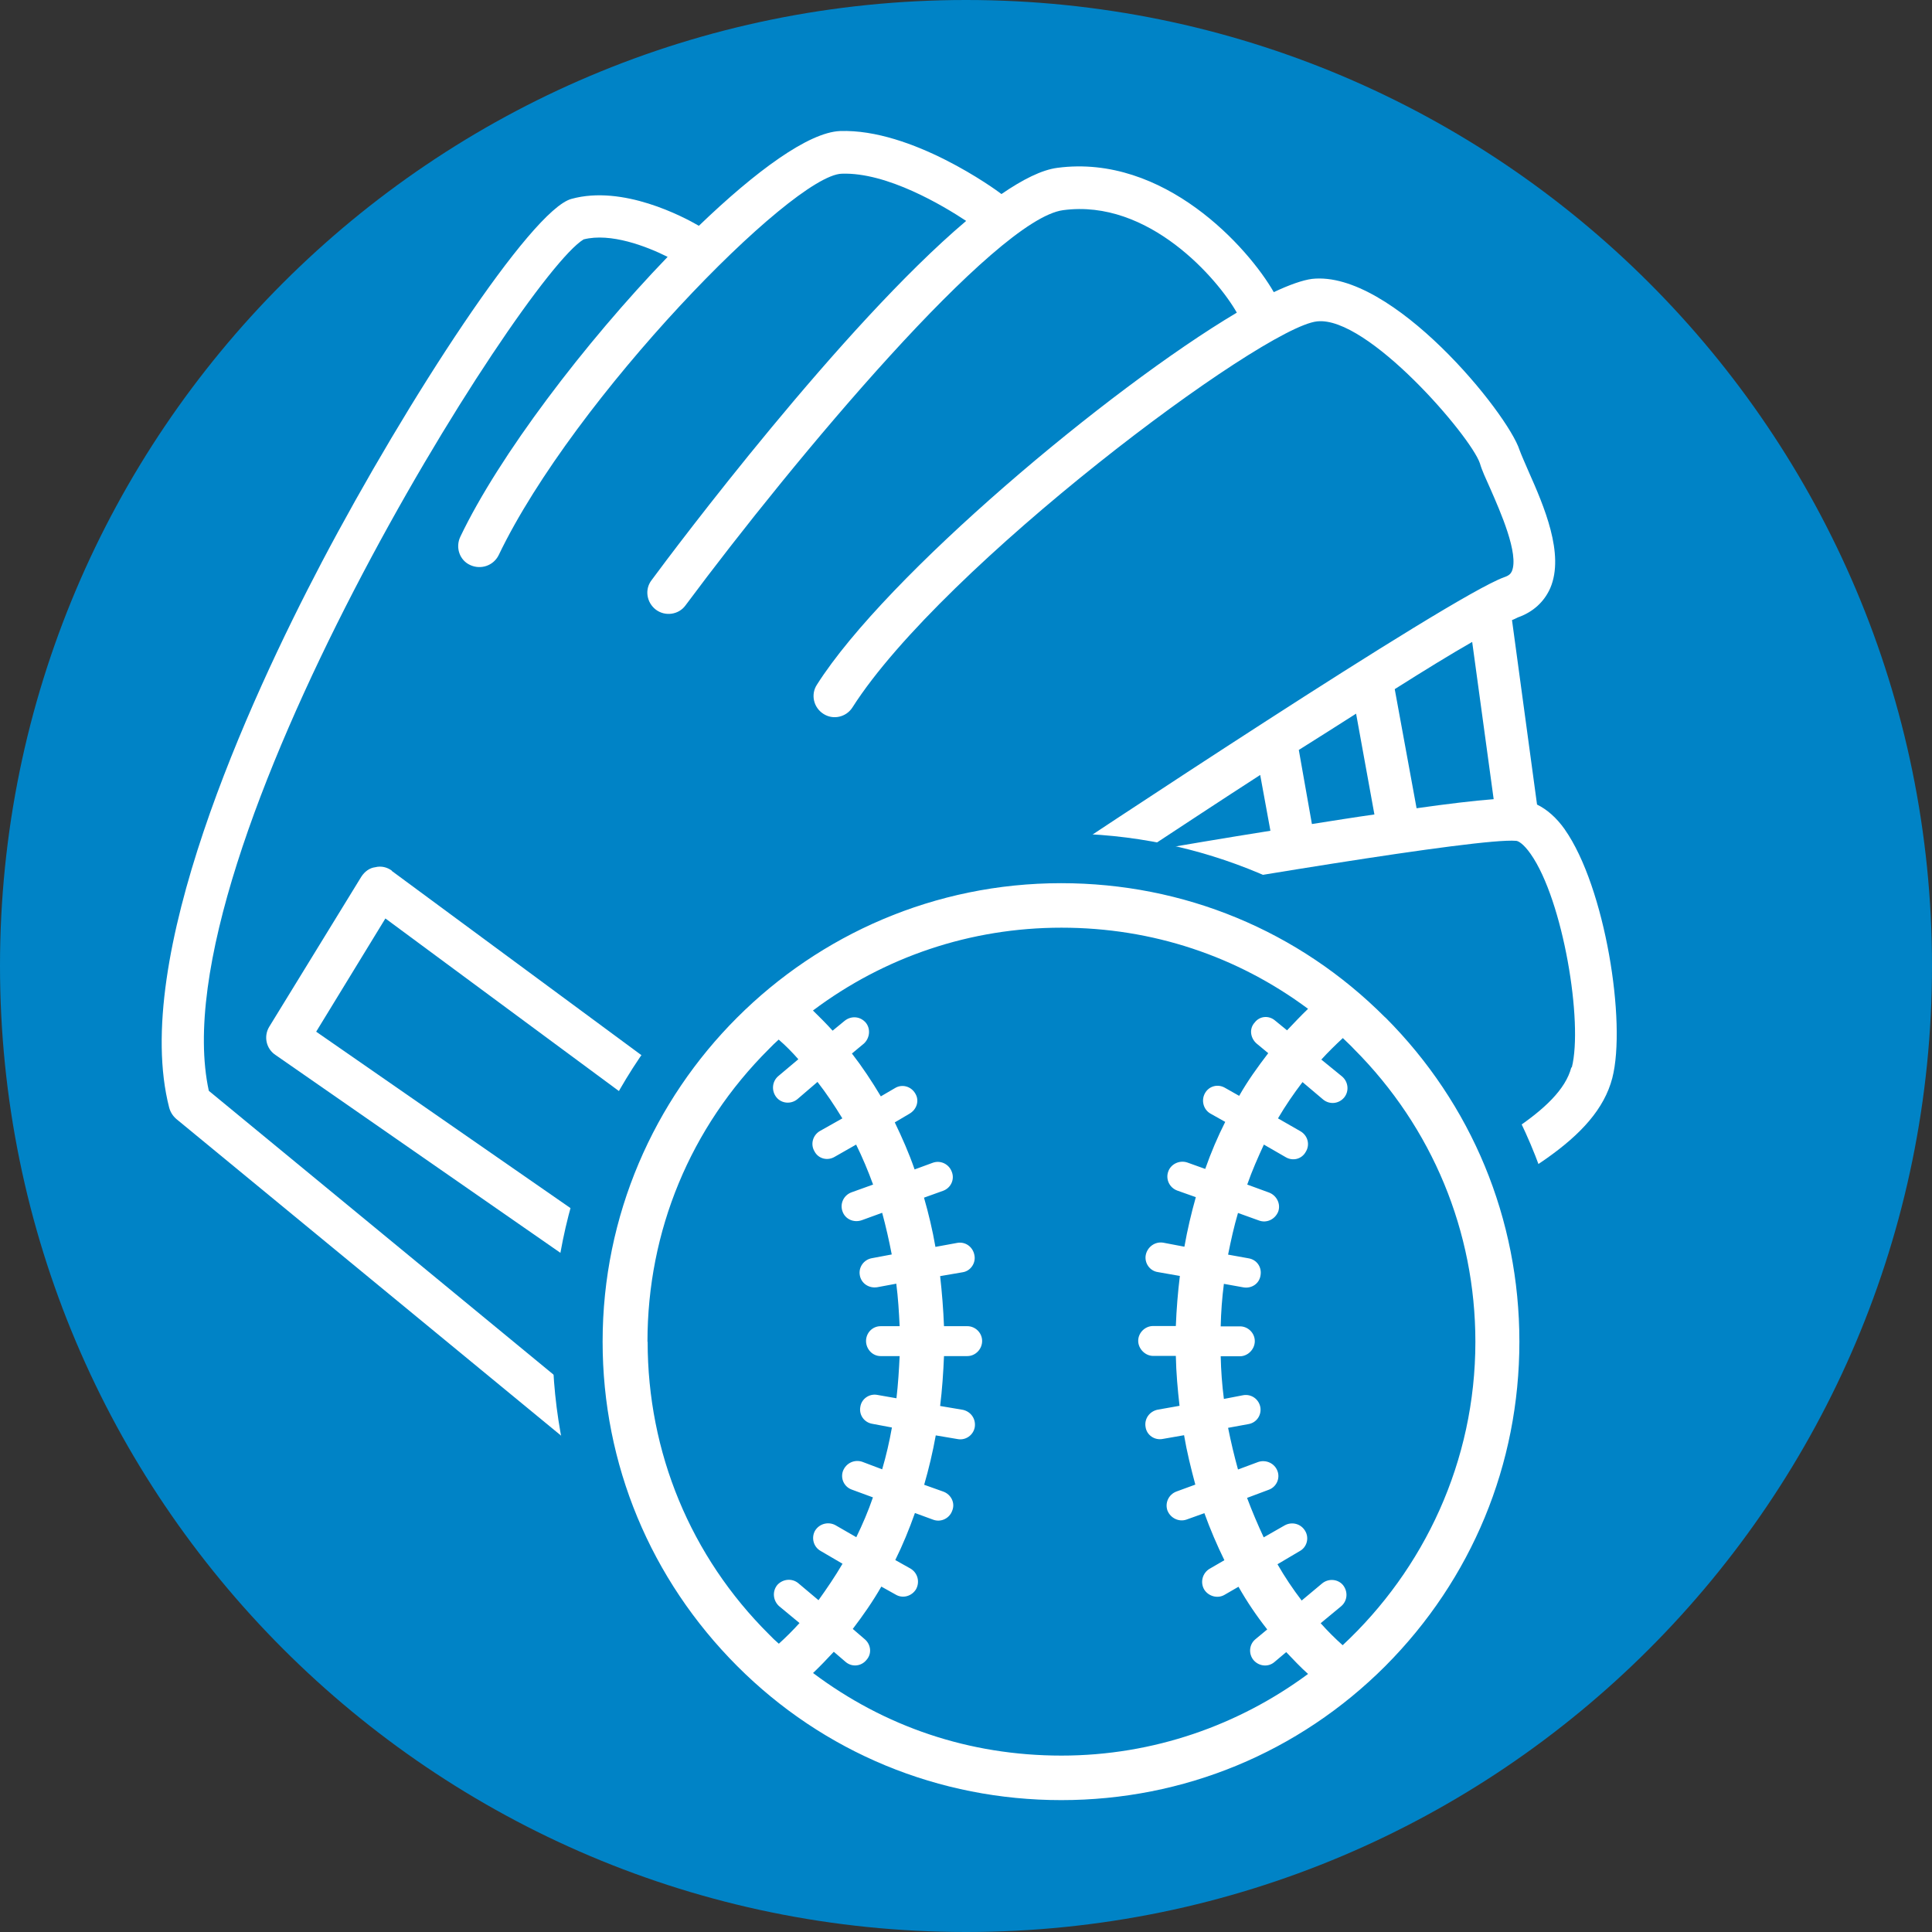 <?xml version="1.0" encoding="UTF-8"?>
<svg xmlns="http://www.w3.org/2000/svg" viewBox="0 0 115 115">
  <rect x="0" y="0" width="115" height="115" fill="#333333" stroke="none"/>
  <defs>
    <style>
      .cls-1 {
        fill: #fff;
      }

      .cls-2 {
        fill: #0083c6;
      }
    </style>
  </defs>
  <g id="_イヤー_1" data-name="レイヤー 1"/>
  <g id="_イヤー_2" data-name="レイヤー 2">
    <g id="_キスト" data-name="テキスト">
      <g>
        <path class="cls-2" d="M57.5,115c31.76,0,57.5-25.75,57.5-57.51S89.26,0,57.5,0,0,25.76,0,57.49s25.75,57.51,57.5,57.51"/>
        <path class="cls-1" d="M93.15,49.38c-.51-.72-1.07-1.2-1.66-1.49l-1.49-10.98c.14-.05,.26-.12,.35-.16,.91-.32,1.57-.93,1.93-1.75,.86-2.02-.38-4.88-1.29-6.93-.22-.51-.43-.98-.54-1.28-.7-2.19-7.58-10.71-12.35-10.19-.55,.07-1.35,.35-2.28,.79-1.51-2.64-6.52-8.24-12.88-7.4-.93,.12-2.06,.69-3.33,1.56-.34-.27-5.34-3.9-9.61-3.75-1.87,.08-4.99,2.36-8.4,5.64-.93-.54-4.53-2.45-7.59-1.6-2.4,.66-9.75,11.92-14.86,21.63-4.37,8.32-11.36,23.61-9.08,32.46,.07,.26,.21,.49,.43,.68l27.91,22.97c.29,.22,.65,.33,1.03,.25,12.13-2.18,32.48-9.95,40.31-14.12,1.48-.81,2.91-1.55,4.29-2.25,6.38-3.27,10.97-5.61,11.93-9.29,.85-3.3-.42-11.37-2.83-14.8m-4.23-1.8c-1.17,.09-2.76,.28-4.59,.54l-1.3-7.09c1.77-1.12,3.35-2.09,4.61-2.81l1.28,9.37Zm-13.9-1.45l.61,3.33c-2.7,.43-5.38,.88-7.64,1.28,2.3-1.51,4.69-3.09,7.03-4.6m3.08,2.92l-.78-4.41c1.17-.73,2.32-1.47,3.41-2.16l1.09,6c-1.2,.17-2.44,.37-3.72,.57m15.44,14.49c-.67,2.59-5.06,4.85-10.63,7.68-1.4,.72-2.85,1.47-4.35,2.27-7.55,4.03-27.04,11.48-39,13.77l-27.12-22.33c-3.06-14.04,18.66-48.5,22.31-50.68,1.61-.41,3.74,.41,5,1.04-4.94,5.13-10.04,11.84-12.34,16.66-.3,.63-.05,1.39,.58,1.68,.64,.3,1.39,.04,1.7-.58,4.49-9.37,17.45-22.61,20.42-22.71,2.7-.1,6.05,1.91,7.41,2.81-7.37,6.23-17.34,19.5-18.73,21.39-.42,.55-.29,1.33,.26,1.75,.56,.42,1.36,.3,1.76-.25,6.55-8.81,18.44-22.99,22.48-23.53,5.11-.69,9.22,4.12,10.34,6.1-7.61,4.52-20.87,15.65-24.99,22.14-.39,.59-.2,1.37,.38,1.74,.58,.38,1.36,.2,1.73-.38,5.37-8.43,24.39-22.64,27.66-22.98,3-.33,9.15,6.84,9.69,8.45,.12,.42,.36,.93,.62,1.51,.59,1.35,1.72,3.89,1.28,4.92-.07,.14-.16,.25-.46,.35-3.24,1.17-25.45,15.94-27.96,17.61-.5,.33-.72,.97-.48,1.51,.22,.56,.8,.88,1.4,.78,9.95-1.79,25.57-4.4,27.75-4.21,.13,0,.45,.18,.87,.78,1.94,2.76,3.13,10.04,2.45,12.71"/>
        <path class="cls-1" d="M23.33,51.83c-.28-.21-.64-.3-.99-.21-.35,.04-.64,.27-.83,.56l-5.48,8.93c-.35,.57-.19,1.31,.36,1.68l20.39,14.16c.51,.36,1.2,.28,1.63-.19l6.64-7.13c.25-.28,.37-.64,.33-.99-.02-.35-.21-.67-.49-.88l-21.57-15.92Zm14,22.42l-18.51-12.84,4.12-6.74,19.32,14.28-4.93,5.31Z"/>
        <path class="cls-2" d="M63.19,110.21c16.73,0,30.3-13.55,30.3-30.3s-13.58-30.3-30.3-30.3-30.3,13.56-30.3,30.3,13.57,30.3,30.3,30.3"/>
        <path class="cls-1" d="M82.45,60.56c-5.15-5.17-12-7.99-19.29-7.99-15.04,0-27.29,12.24-27.29,27.29,0,7.3,2.85,14.14,8.01,19.31,5.14,5.15,12,7.98,19.29,7.98s14.14-2.83,19.29-7.98c5.15-5.17,7.98-12.01,7.98-19.31s-2.83-14.14-7.98-19.3m-43.92,19.3c0-6.58,2.55-12.76,7.23-17.42,.19-.2,.38-.38,.58-.56,.41,.35,.82,.77,1.17,1.17l-1.2,1.01c-.37,.32-.41,.88-.1,1.26,.3,.37,.86,.42,1.24,.11l1.2-1.03c.53,.68,1.01,1.4,1.48,2.17l-1.35,.76c-.41,.25-.56,.78-.31,1.2,.23,.45,.78,.58,1.2,.33l1.28-.73c.38,.77,.71,1.56,1.01,2.38l-1.28,.46c-.47,.17-.71,.68-.54,1.14,.16,.46,.67,.69,1.15,.52l1.21-.44c.22,.81,.41,1.65,.57,2.48l-1.17,.22c-.49,.08-.82,.54-.73,1.02,.08,.48,.54,.79,1.04,.71l1.13-.21c.11,.85,.16,1.69,.2,2.53h-1.13c-.5,0-.87,.41-.87,.88s.37,.9,.87,.9h1.13c-.04,.83-.09,1.67-.19,2.51l-1.14-.2c-.47-.09-.94,.23-1.01,.71-.09,.48,.23,.93,.71,1.01l1.17,.22c-.15,.85-.34,1.67-.58,2.49l-1.19-.45c-.46-.15-.95,.07-1.14,.54-.17,.46,.07,.96,.53,1.12l1.25,.46c-.28,.82-.62,1.61-.99,2.37l-1.25-.72c-.42-.22-.95-.09-1.21,.34-.23,.42-.09,.96,.34,1.2l1.3,.76c-.45,.77-.93,1.47-1.43,2.17l-1.2-1.01c-.37-.31-.92-.26-1.25,.1-.32,.39-.25,.94,.1,1.26l1.22,1.01c-.39,.43-.81,.85-1.23,1.23-.2-.17-.39-.35-.58-.55-4.68-4.65-7.23-10.85-7.23-17.42m9.85,19.71c.41-.39,.83-.83,1.23-1.26l.7,.6c.38,.33,.94,.27,1.25-.12,.33-.37,.26-.92-.11-1.23l-.71-.61c.61-.8,1.19-1.63,1.7-2.52l.86,.48c.42,.25,.96,.09,1.21-.33,.23-.43,.1-.96-.33-1.22l-.91-.51c.45-.91,.83-1.84,1.17-2.8l1.09,.4c.46,.17,.97-.08,1.13-.54,.19-.46-.07-.96-.52-1.13l-1.15-.41c.28-.97,.51-1.94,.69-2.94l1.3,.22c.48,.09,.93-.23,1.02-.7,.08-.49-.22-.93-.7-1.04l-1.36-.23c.12-.97,.19-1.99,.23-2.97h1.39c.48,0,.88-.41,.88-.9s-.41-.88-.88-.88h-1.39c-.04-1.01-.12-2-.23-2.98l1.34-.23c.47-.07,.8-.55,.7-1.02-.09-.49-.53-.81-1.01-.73l-1.31,.24c-.17-.99-.41-1.99-.68-2.93l1.14-.41c.46-.17,.7-.68,.51-1.14-.17-.45-.66-.69-1.12-.53l-1.09,.4c-.33-.96-.75-1.91-1.18-2.8l.88-.52c.43-.25,.6-.78,.34-1.2-.25-.43-.79-.58-1.21-.32l-.84,.49c-.53-.89-1.1-1.75-1.72-2.55l.71-.59c.36-.33,.41-.88,.12-1.24-.33-.39-.87-.43-1.26-.12l-.72,.59c-.37-.41-.77-.81-1.17-1.2,4.25-3.19,9.37-4.93,14.79-4.93s10.47,1.7,14.68,4.83c-.43,.41-.84,.85-1.25,1.28l-.71-.58c-.37-.32-.92-.28-1.22,.12-.33,.36-.26,.91,.11,1.24l.7,.58c-.62,.81-1.22,1.64-1.73,2.54l-.83-.47c-.43-.26-.97-.12-1.21,.32-.23,.42-.09,.96,.32,1.2l.89,.5c-.45,.89-.85,1.83-1.19,2.8l-1.06-.38c-.46-.16-.98,.08-1.14,.53-.17,.46,.07,.97,.54,1.14l1.1,.39c-.27,.96-.5,1.93-.68,2.95l-1.26-.24c-.49-.08-.94,.25-1.04,.73-.09,.47,.23,.95,.72,1.02l1.31,.23c-.12,.98-.2,1.97-.24,2.98h-1.35c-.49,0-.89,.41-.89,.88s.41,.9,.89,.9h1.35c.02,1.01,.11,2,.22,2.97l-1.3,.23c-.49,.1-.81,.55-.72,1.04,.07,.47,.53,.8,1.03,.7l1.26-.22c.17,1,.41,1.97,.67,2.94l-1.12,.41c-.46,.17-.7,.67-.54,1.13,.18,.46,.69,.7,1.14,.54l1.06-.38c.35,.97,.75,1.9,1.19,2.8l-.88,.51c-.42,.25-.57,.79-.33,1.22,.24,.41,.8,.58,1.22,.33l.83-.48c.51,.9,1.08,1.74,1.71,2.54l-.71,.59c-.37,.31-.41,.86-.11,1.23,.32,.38,.88,.44,1.25,.12l.7-.59c.43,.45,.85,.9,1.3,1.3-4.11,3.04-9.19,4.86-14.68,4.86s-10.53-1.72-14.79-4.92m31.53-1.65c-.46-.41-.89-.84-1.31-1.31l1.22-1.01c.38-.32,.42-.87,.11-1.26-.3-.36-.86-.41-1.24-.1l-1.22,1.02c-.52-.68-1.01-1.41-1.44-2.16l1.32-.78c.43-.23,.58-.78,.33-1.2-.25-.43-.78-.57-1.21-.34l-1.26,.72c-.35-.75-.69-1.55-.99-2.35l1.28-.48c.46-.16,.7-.67,.53-1.12-.17-.46-.68-.69-1.14-.54l-1.21,.45c-.23-.83-.42-1.64-.59-2.48l1.2-.22c.5-.08,.8-.54,.72-1.01-.09-.48-.54-.8-1.03-.71l-1.14,.22c-.11-.85-.17-1.68-.19-2.54h1.15c.46,0,.88-.41,.88-.9s-.41-.88-.88-.88h-1.15c.02-.84,.08-1.69,.19-2.53l1.17,.21c.49,.08,.94-.23,1.01-.71,.09-.49-.22-.94-.71-1.02l-1.22-.22c.17-.85,.35-1.67,.59-2.48l1.25,.45c.46,.17,.95-.07,1.14-.52,.17-.46-.08-.96-.53-1.14l-1.31-.48c.28-.81,.64-1.62,.99-2.38l1.3,.75c.42,.25,.96,.12,1.2-.33,.25-.41,.12-.94-.3-1.2l-1.36-.78c.44-.75,.94-1.48,1.46-2.16l1.23,1.04c.38,.31,.92,.26,1.24-.11,.32-.38,.26-.94-.11-1.26l-1.24-1.01c.41-.45,.84-.87,1.28-1.28,.23,.23,.46,.43,.67,.66,4.65,4.66,7.22,10.85,7.22,17.42,0,7.13-3.06,13.55-7.9,18.06"/>
      </g>
    </g>
  </g>
</svg>